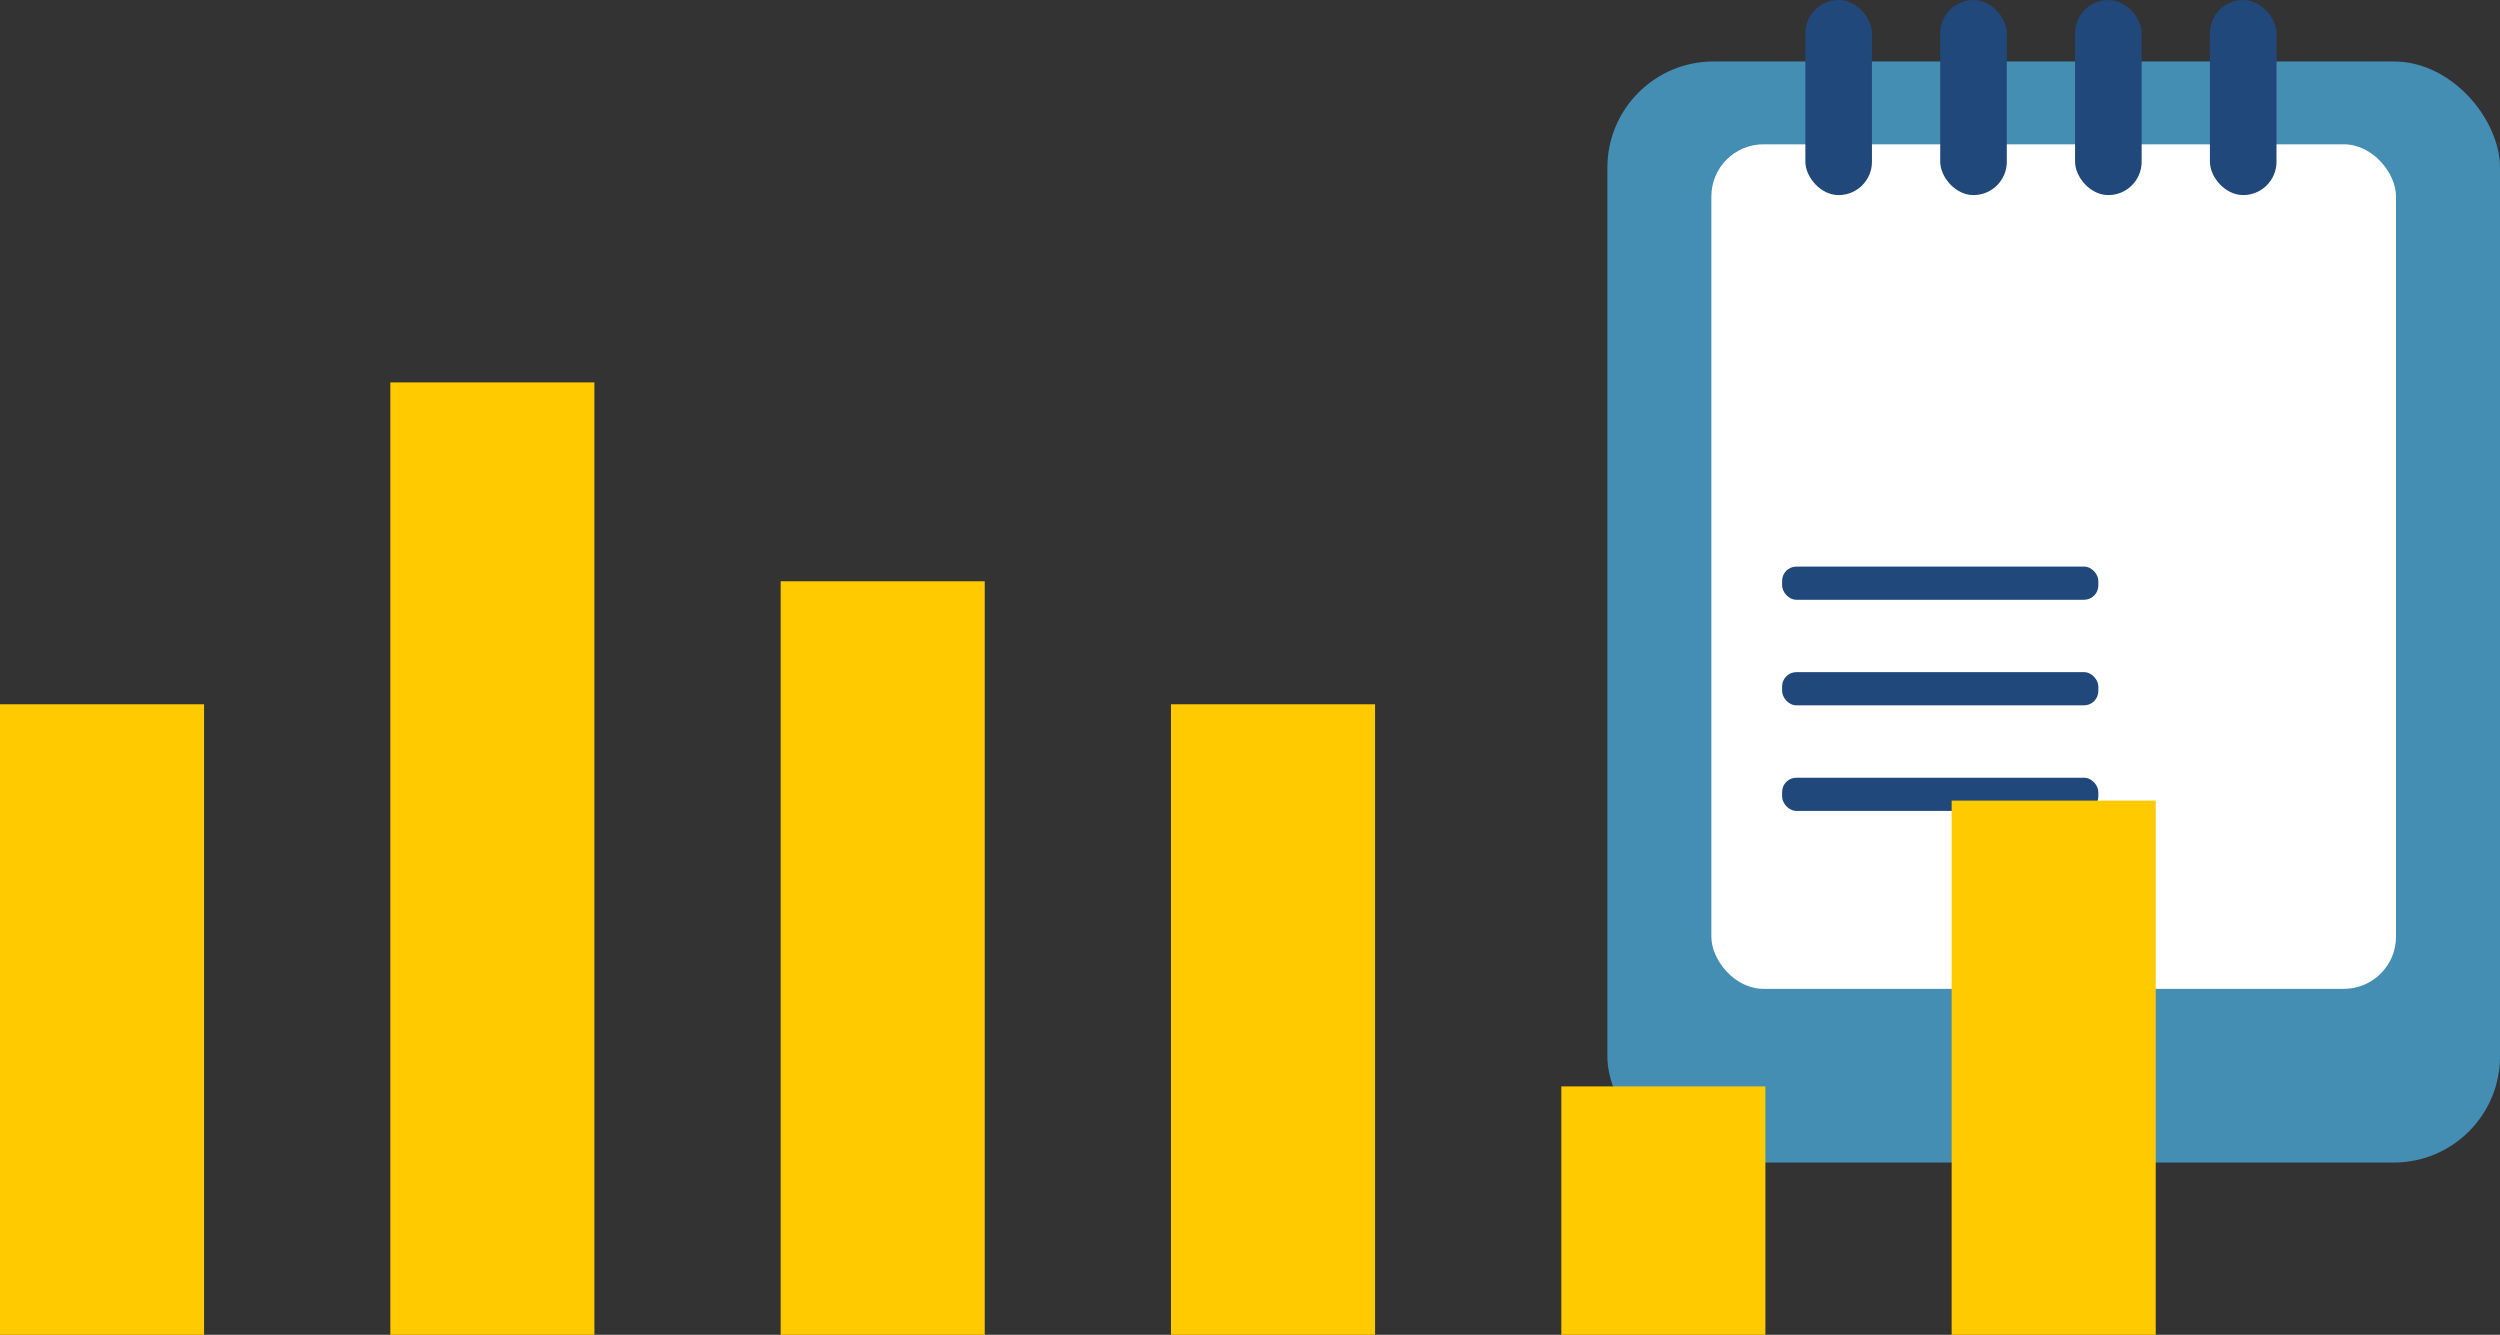   <svg xmlns="http://www.w3.org/2000/svg" viewBox="0 0 610.665 326.039" width="100%" style="vertical-align: middle; max-width: 100%; width: 100%;">
   <rect x="0" y="0" width="610.665" height="326.039" fill="#333333" stroke="none"/>
   <g>
    <g>
     <g>
      <rect x="392.627" y="15.015" width="218.038" height="268.957" rx="25.932" ry="25.932" fill="rgb(68,141,179)">
      </rect>
      <rect x="418.029" y="35.252" width="167.233" height="206.288" rx="12.73" ry="12.73" fill="rgb(255, 255, 255)">
      </rect>
      <rect x="440.992" y="0" width="16.263" height="47.655" rx="8.132" ry="8.132" fill="rgb(33, 72, 122)">
      </rect>
      <rect x="473.93" y="0" width="16.263" height="47.655" rx="8.132" ry="8.132" fill="rgb(33, 72, 122)">
      </rect>
      <rect x="506.868" y="0" width="16.263" height="47.655" rx="8.132" ry="8.132" fill="rgb(33, 72, 122)">
      </rect>
      <rect x="435.308" y="138.395" width="77.244" height="8.109" rx="3.491" ry="3.491" fill="rgb(33, 72, 122)">
      </rect>
      <rect x="435.308" y="164.181" width="77.244" height="8.109" rx="3.491" ry="3.491" fill="rgb(33, 72, 122)">
      </rect>
      <rect x="435.308" y="189.967" width="77.244" height="8.109" rx="3.491" ry="3.491" fill="rgb(33, 72, 122)">
      </rect>
      <rect x="539.807" y="0" width="16.263" height="47.655" rx="8.132" ry="8.132" fill="rgb(33, 72, 122)">
      </rect>
     </g>
     <g>
      <rect x="0" y="172.028" width="49.848" height="154.011" fill="#ffca00">
      </rect>
      <rect x="95.344" y="93.415" width="49.848" height="232.624" fill="#ffca00">
      </rect>
      <rect x="190.689" y="141.986" width="49.848" height="184.053" fill="#ffca00">
      </rect>
      <rect x="286.033" y="172.028" width="49.848" height="154.011" fill="#ffca00">
      </rect>
      <rect x="381.377" y="265.365" width="49.848" height="60.674" fill="#ffca00">
      </rect>
      <rect x="476.722" y="195.564" width="49.848" height="130.476" fill="#ffca00">
      </rect>
     </g>
    </g>
   </g>
  </svg>
